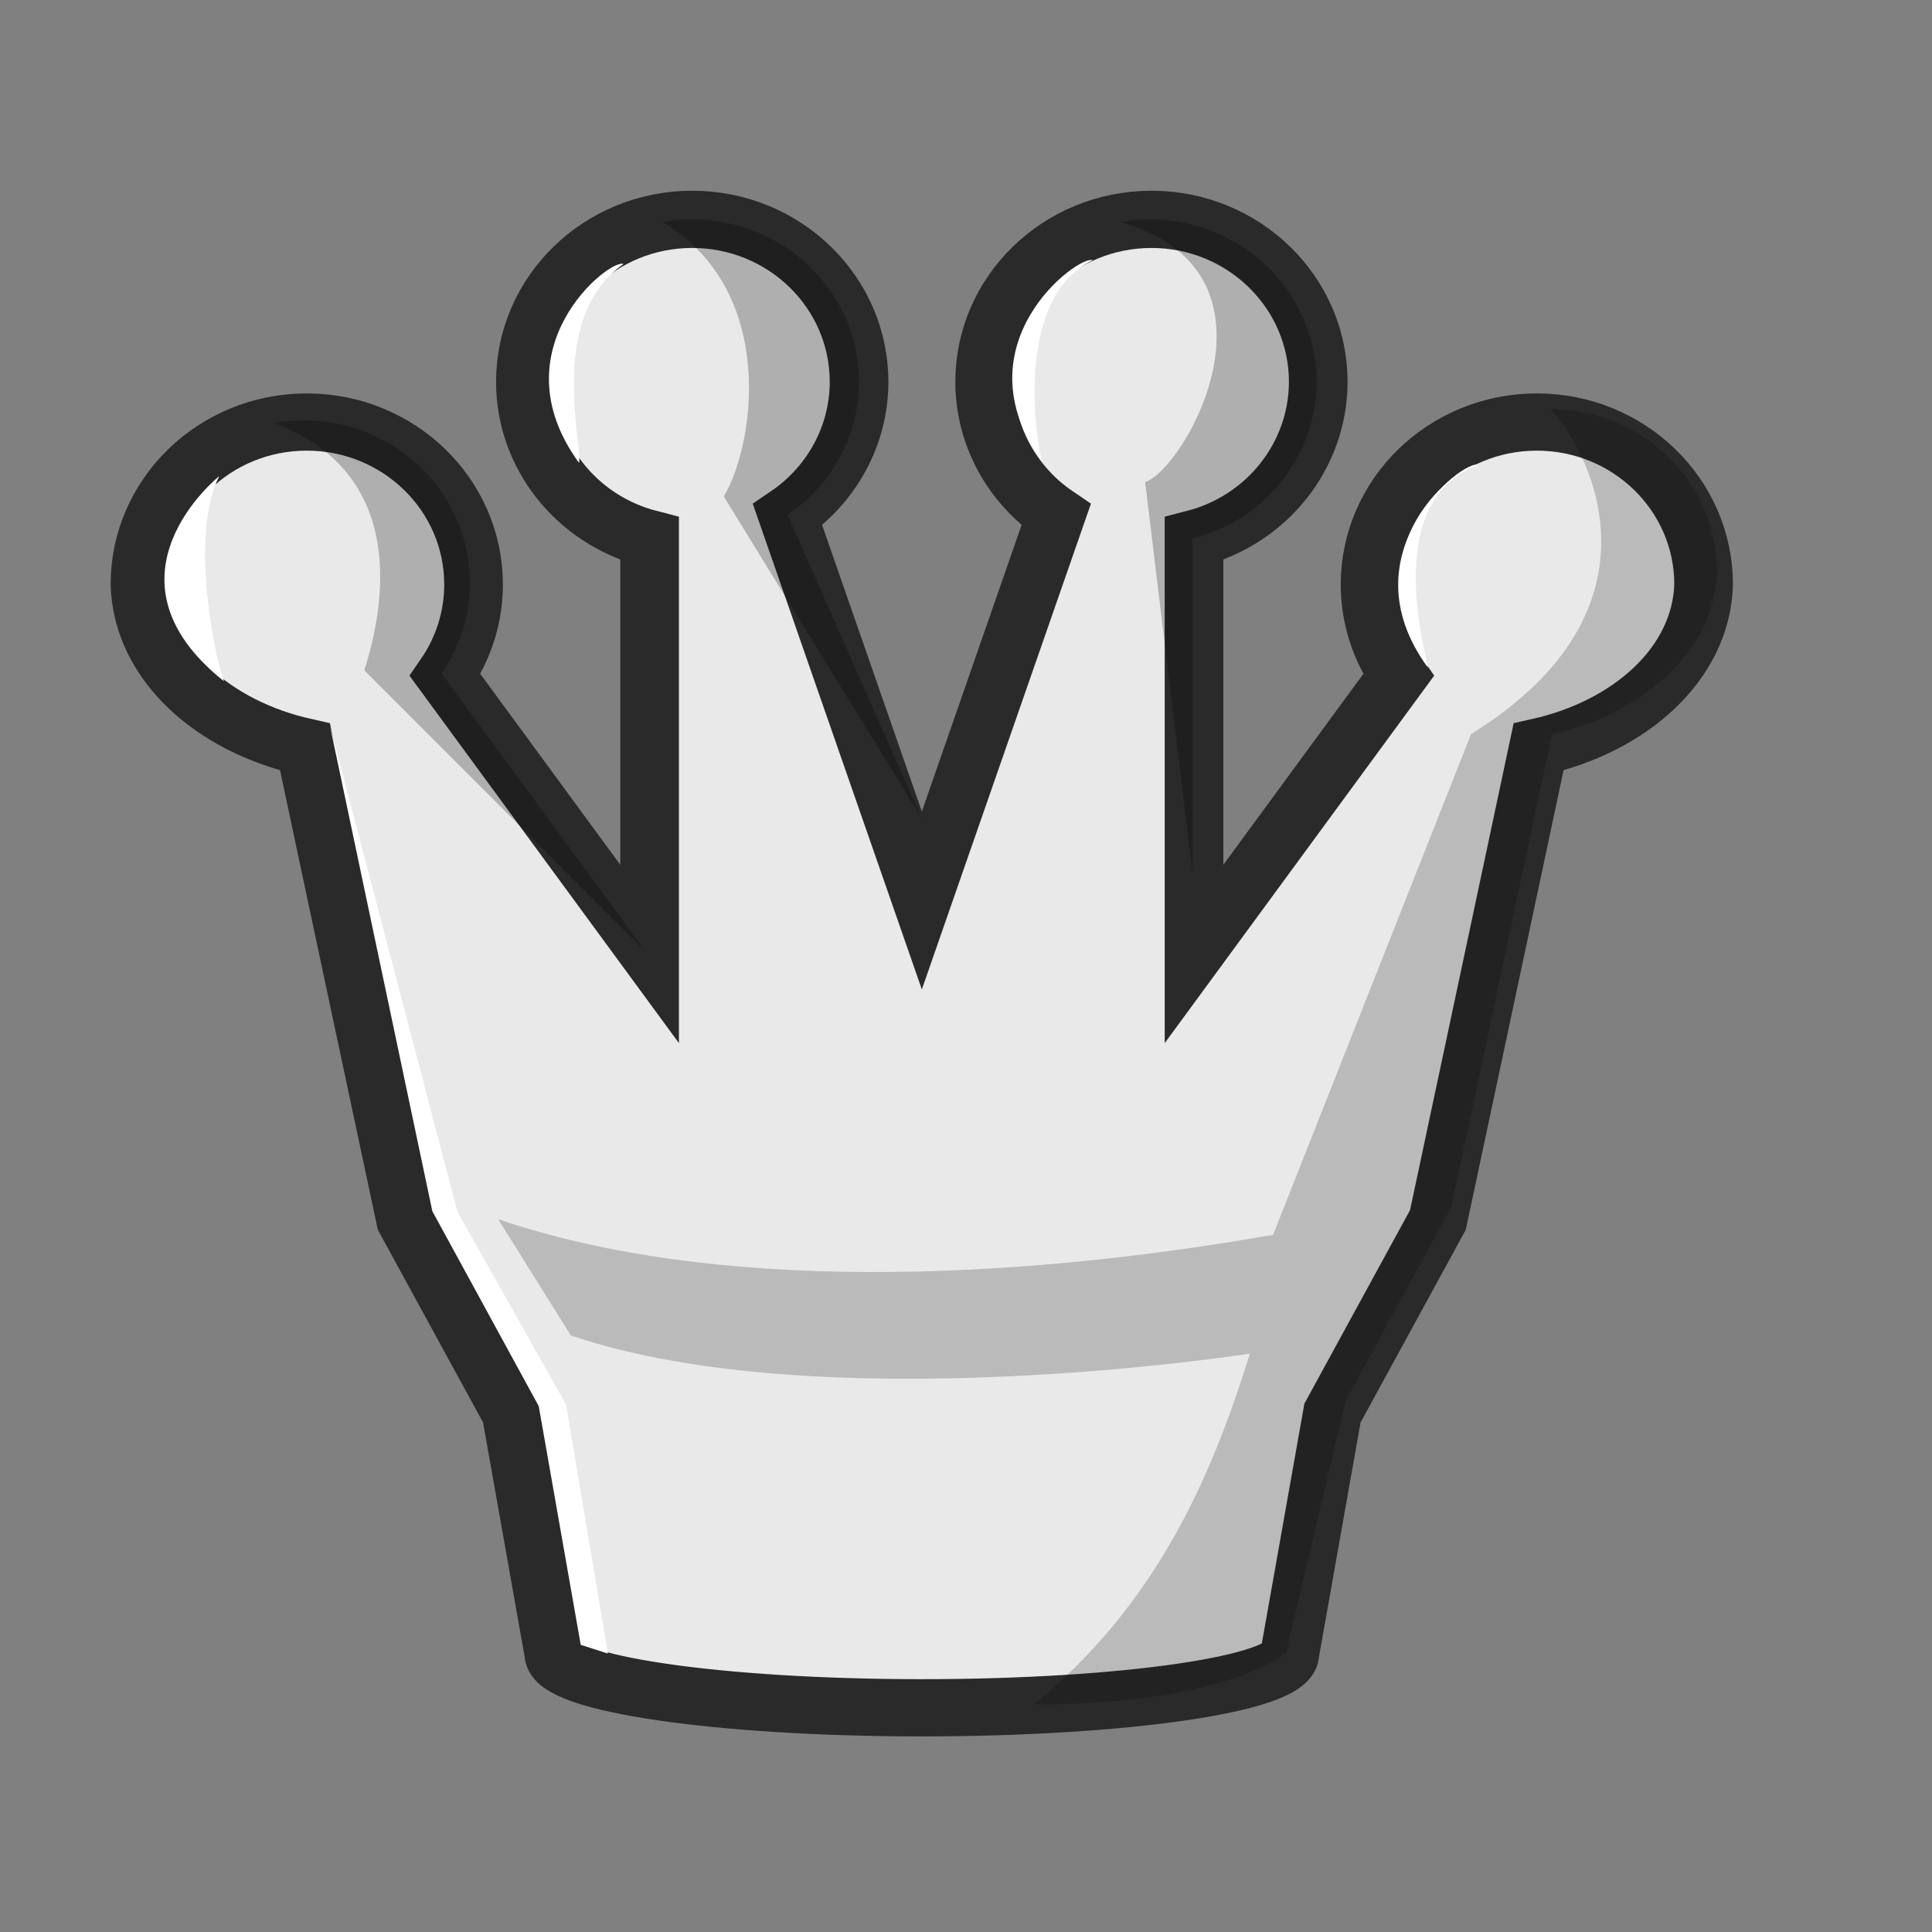 <svg width="50mm" height="50mm" clip-rule="evenodd" fill-rule="evenodd" image-rendering="optimizeQuality" shape-rendering="geometricPrecision" text-rendering="geometricPrecision" version="1.1" viewBox="0 0 50 50" xmlns="http://www.w3.org/2000/svg">
 <rect x="0" y="0" width="50" height="50" fill="#808080" stroke="none"/>
 <g transform="matrix(.987 0 0 .963 -3412.8 2056)" stroke-width="1.026">
  <path d="m3475.9-2129.1c-2.415 0-4.373 1.956-4.373 4.367 0 1.98 1.34 3.711 3.257 4.216v11.159l-5.361-7.493c0.485-0.72 0.745-1.567 0.745-2.435 0-2.412-1.958-4.367-4.374-4.367-2.415 0-4.374 1.955-4.374 4.367 0.065 2.14 1.935 3.816 4.329 4.365l0.879 4.237 1.76 8.474 2.766 5.191 1.12 6.47c0 0.8 4.319 1.45 9.647 1.45 5.329 0 9.649-0.649 9.648-1.45l1.12-6.47 2.765-5.191 1.76-8.474 0.879-4.237c2.393-0.549 4.264-2.225 4.328-4.365 0-2.411-1.957-4.366-4.372-4.367-2.416 0-4.374 1.955-4.374 4.367 0 0.867 0.26 1.715 0.745 2.435l-5.361 7.493v-11.159c1.917-0.505 3.255-2.236 3.257-4.216 0-2.411-1.957-4.366-4.372-4.367-2.416 0-4.375 1.955-4.375 4.367 0 1.425 0.702 2.759 1.873 3.574l-3.52 10.364-3.52-10.364c1.171-0.815 1.874-2.149 1.874-3.574 0-2.412-1.958-4.366-4.374-4.367z" fill="#e9e9e9" stroke="#2a2a2a" stroke-width="1.538" style="paint-order:normal"/>
  <path d="m3498.4-2124c0.951 0.986 3.299 5.321-2.077 8.733l-5.191 13.456c-6.962 1.256-14.694 1.553-20.32-0.42l1.905 3.125c6.593 2.296 17.806 0.488 17.806 0.488-1.074 3.57-2.579 6.847-5.665 9.425 0 0 4.52 0.12 6.612-1.376l1.57-6.797 2.765-5.191 1.761-8.474 0.878-4.236c2.393-0.549 4.264-2.225 4.329-4.365 0-2.411-1.957-4.367-4.372-4.367z" opacity=".4" style="opacity:.2"/>
  <g fill="#010101">
   <path d="m3475.9-2129.1c-0.265 0-0.524 0.028-0.776 0.073 3.03 1.854 2.411 6 1.605 7.374l5.192 8.659-0.776-1.801-2.744-6.364c1.171-0.815 1.874-2.149 1.874-3.574 0-2.412-1.958-4.366-4.374-4.367z" opacity=".25" style="paint-order:normal"/>
   <path d="m3487.9-2129.1c-0.265 0-0.524 0.028-0.776 0.073 4.562 1.318 1.777 6.566 0.654 6.989l1.238 10.482-3e-4 -1.533v-7.427c1.917-0.505 3.255-2.236 3.257-4.216 0-2.411-1.957-4.366-4.373-4.367z" opacity=".25" style="paint-order:normal"/>
   <path d="m3465.7-2123.7c-0.266 0-0.524 0.027-0.776 0.073 3.285 1.245 3.06 4.466 2.379 6.646l7.388 7.575-5.362-7.493c0.485-0.72 0.745-1.567 0.745-2.435 0-2.412-1.958-4.367-4.374-4.367z" opacity=".25" style="paint-order:normal"/>
  </g>
  <g fill="#fff">
   <path d="m3463.5-2122.2s-3.315 2.707 0.123 5.513c-0.222-0.57-0.918-3.908-0.123-5.513z"/>
   <path d="m3474.1-2127.9c-0.363-0.162-3.345 2.282-1.166 5.346 0.1-0.496-0.847-3.91 1.166-5.346z"/>
   <path d="m3486.4-2128c-0.363-0.162-3.549 2.261-1.324 5.401-0.17-0.575-0.727-4.396 1.324-5.401z"/>
   <path d="m3466.4-2115.5 2.687 13.055 2.79 5.24 1.101 6.414 0.711 0.234-1.099-6.7-2.841-5.163z"/>
   <path d="m3496.5-2122.5c-0.363-0.162-3.518 2.353-1.309 5.447-0.213-1.021-1.046-4.522 1.309-5.447z"/>
  </g>
 </g>
</svg>
